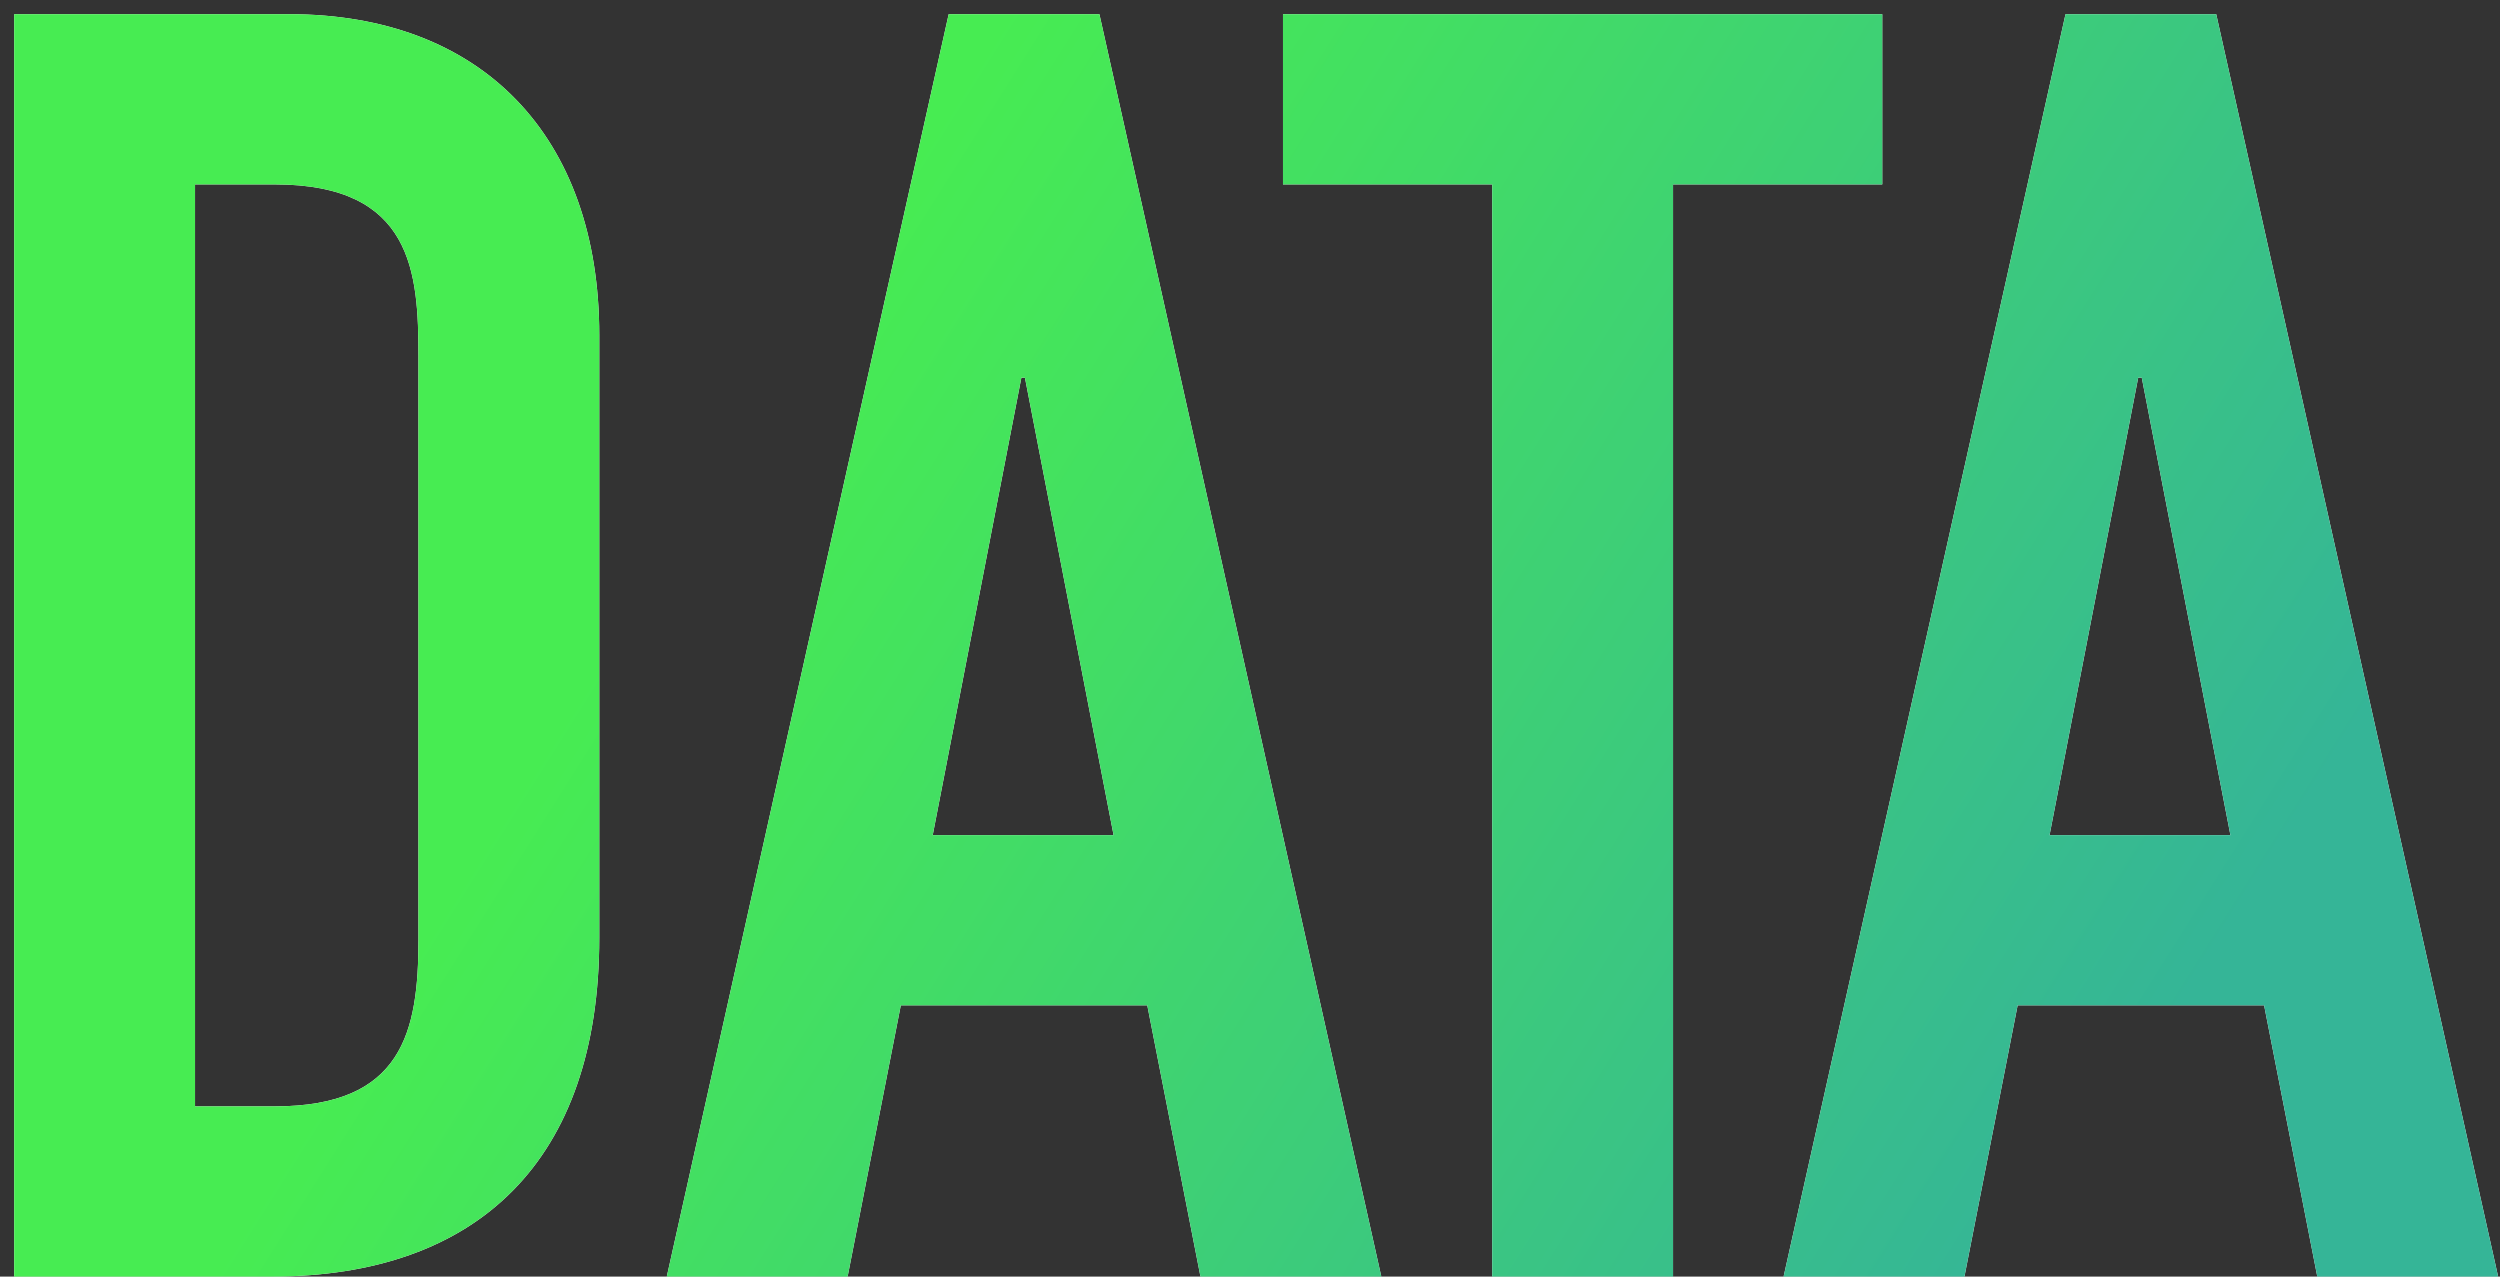 <svg width="141" height="72" viewBox="0 0 141 72" fill="none" xmlns="http://www.w3.org/2000/svg">
<rect x="0" y="0" width="141" height="72" fill="#333333" stroke="none"/>
<path d="M116.495 0.8H124.995L140.895 72H130.695L127.695 56.7H113.795L110.795 72H100.595L116.495 0.8ZM120.595 21.3L115.595 47.1H125.795L120.795 21.3H120.595Z" fill="white"/>
<path d="M116.495 0.8H124.995L140.895 72H130.695L127.695 56.7H113.795L110.795 72H100.595L116.495 0.8ZM120.595 21.3L115.595 47.1H125.795L120.795 21.3H120.595Z" fill="url(#paint0_linear_138_158)"/>
<path d="M72.36 0.8H106.16V10.4H94.36V72H84.16V10.4H72.36V0.8Z" fill="white"/>
<path d="M72.36 0.8H106.16V10.4H94.36V72H84.16V10.4H72.36V0.8Z" fill="url(#paint1_linear_138_158)"/>
<path d="M53.506 0.8H62.006L77.906 72H67.706L64.706 56.7H50.806L47.806 72H37.606L53.506 0.8ZM57.606 21.3L52.606 47.1H62.806L57.806 21.3H57.606Z" fill="white"/>
<path d="M53.506 0.8H62.006L77.906 72H67.706L64.706 56.7H50.806L47.806 72H37.606L53.506 0.8ZM57.606 21.3L52.606 47.1H62.806L57.806 21.3H57.606Z" fill="url(#paint2_linear_138_158)"/>
<path d="M0.8 0.8H16.3C27.2 0.8 33.8 7.7 33.8 18.9V52.9C33.8 65.4 27 72 15.3 72H0.8V0.8ZM11 10.4V62.4H15.5C22.7 62.4 23.6 58.2 23.6 53V20.1C23.6 15.4 23.3 10.4 15.5 10.4H11Z" fill="white"/>
<path d="M0.8 0.8H16.3C27.2 0.8 33.8 7.7 33.8 18.9V52.9C33.8 65.4 27 72 15.3 72H0.8V0.8ZM11 10.4V62.4H15.5C22.7 62.4 23.6 58.2 23.6 53V20.1C23.6 15.4 23.3 10.4 15.5 10.4H11Z" fill="url(#paint3_linear_138_158)"/>
<defs>
<linearGradient id="paint0_linear_138_158" x1="69" y1="-19" x2="142" y2="27" gradientUnits="userSpaceOnUse">
<stop stop-color="#47EC52"/>
<stop offset="1" stop-color="#35B597"/>
</linearGradient>
<linearGradient id="paint1_linear_138_158" x1="69" y1="-19" x2="142" y2="27" gradientUnits="userSpaceOnUse">
<stop stop-color="#47EC52"/>
<stop offset="1" stop-color="#35B597"/>
</linearGradient>
<linearGradient id="paint2_linear_138_158" x1="69" y1="-19" x2="142" y2="27" gradientUnits="userSpaceOnUse">
<stop stop-color="#47EC52"/>
<stop offset="1" stop-color="#35B597"/>
</linearGradient>
<linearGradient id="paint3_linear_138_158" x1="69" y1="-19" x2="142" y2="27" gradientUnits="userSpaceOnUse">
<stop stop-color="#47EC52"/>
<stop offset="1" stop-color="#35B597"/>
</linearGradient>
</defs>
</svg>
